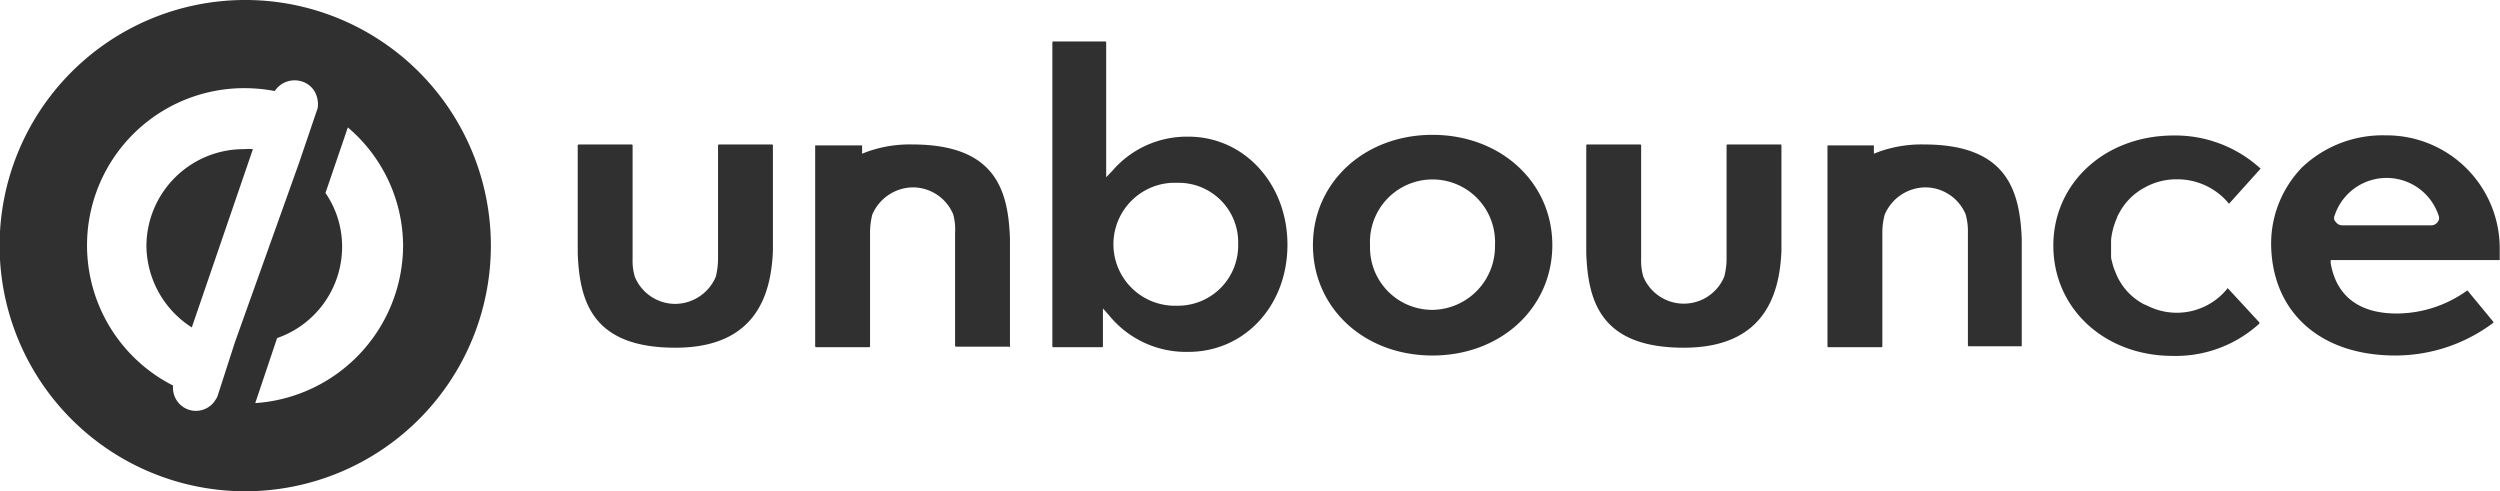 <?xml version="1.0" encoding="UTF-8"?> <svg xmlns="http://www.w3.org/2000/svg" id="Слой_1" data-name="Слой 1" viewBox="0 0 192.26 37.78"><defs><style>.cls-1{fill:#303030;}</style></defs><g id="_BRANDED_-Unbounce-Landing-Page-Template" data-name=" BRANDED -Unbounce-Landing-Page-Template"><g id="Landing_Page_Template-V1" data-name="Landing Page Template-V1"><g id="unbounce-logo"><path id="e" class="cls-1" d="M184.46,27.34A12.55,12.55,0,0,0,192,24.82v-.07l-2-2.42H190a9.31,9.31,0,0,1-5.44,1.78c-2.89,0-4.64-1.35-5.07-3.87V20h13v-.89a8.7,8.7,0,0,0-8.58-8.7h-.14a9,9,0,0,0-6.47,2.45,8.43,8.43,0,0,0-2.39,6C175,24,178.67,27.34,184.46,27.34Zm-4.67-10.76a4.21,4.21,0,0,1,8,0,.48.48,0,0,1-.08.5.61.61,0,0,1-.46.25h-6.9a.61.61,0,0,1-.46-.25A.43.43,0,0,1,179.79,16.58Z" transform="translate(-0.25 0)"></path><path id="c" class="cls-1" d="M158.16,18.89c0,4.83,3.93,8.48,9.18,8.48A9.54,9.54,0,0,0,174,24.89v-.1l-2.43-2.63a5,5,0,0,1-6.18,1.35.14.14,0,0,1-.11-.07h-.07a4.66,4.66,0,0,1-2.29-2.55,4.17,4.17,0,0,1-.25-.78,1.36,1.36,0,0,1-.07-.35V18.44a5.57,5.57,0,0,1,.46-1.7.68.68,0,0,1,.11-.25,4.74,4.74,0,0,1,2-2.06,5,5,0,0,1,2.5-.64,5.12,5.12,0,0,1,4,1.88l2.43-2.7a9.71,9.71,0,0,0-6.72-2.55C162.09,10.44,158.16,14.1,158.16,18.89Z" transform="translate(-0.25 0)"></path><path id="n" class="cls-1" d="M155.73,26.63V18.36c-.15-3.77-1.18-7.25-7.51-7.25a9.7,9.7,0,0,0-3.5.57l-.36.14v-.64h-3.57V26.63a.07.07,0,0,0,.07.07h4.08a.07.07,0,0,0,.07-.07V17.89a5.33,5.33,0,0,1,.18-1.38,3.43,3.43,0,0,1,3.11-2.1,3.37,3.37,0,0,1,3.11,2.06,4.66,4.66,0,0,1,.18,1.39v8.7a.07.07,0,0,0,.07.07Z" transform="translate(-0.25 0)"></path><path id="u" class="cls-1" d="M122.24,11.18v8.31c.14,3.77,1.18,7.25,7.5,7.25s7.37-4.26,7.51-7.42V11.18a.07.07,0,0,0-.07-.07H133.1a.07.07,0,0,0-.07.07v8.71a5.41,5.41,0,0,1-.18,1.39,3.37,3.37,0,0,1-6.22,0,4.29,4.29,0,0,1-.17-1.38V11.18a.08.08,0,0,0-.08-.07h-4.07A.07.07,0,0,0,122.24,11.18Z" transform="translate(-0.25 0)"></path><path id="o" class="cls-1" d="M110.41,10.37c-5.22,0-9.19,3.65-9.19,8.48s3.93,8.49,9.19,8.49,9.22-3.66,9.22-8.49S115.66,10.37,110.41,10.37Zm0,13.46a4.79,4.79,0,0,1-4.8-4.76c0-.08,0-.16,0-.24a4.81,4.81,0,0,1,9.61-.44,3.23,3.23,0,0,1,0,.44,4.88,4.88,0,0,1-4.76,5Z" transform="translate(-0.25 0)"></path><path id="b" class="cls-1" d="M91.64,27.06c4.33,0,7.62-3.55,7.62-8.24s-3.33-8.31-7.62-8.31a7.55,7.55,0,0,0-5.85,2.63l-.47.49V3.26a.07.07,0,0,0-.07-.07h-4a.07.07,0,0,0-.07.07V26.63a.07.07,0,0,0,.07.07H85a.07.07,0,0,0,.07-.07V23.72l.47.53A7.62,7.62,0,0,0,91.64,27.06Zm-.89-13a4.58,4.58,0,0,1,4.72,4.44v.28a4.63,4.63,0,0,1-4.53,4.73h-.15a4.73,4.73,0,0,1-.43-9.45h.39Z" transform="translate(-0.25 0)"></path><path id="n-2" class="cls-1" d="M77.85,26.7a.07.07,0,0,0,.07-.07V18.36c-.13-3.77-1.13-7.25-7.51-7.25a9.7,9.7,0,0,0-3.5.57l-.36.14v-.64H62.94V26.63a.07.07,0,0,0,.07.07h4.07a.08.08,0,0,0,.08-.07V17.89a5.79,5.79,0,0,1,.17-1.38,3.44,3.44,0,0,1,3.11-2.1,3.37,3.37,0,0,1,3.11,2.06,4.25,4.25,0,0,1,.15,1.42v8.7a.07.07,0,0,0,.07.07h4.08Z" transform="translate(-0.25 0)"></path><path id="u-2" class="cls-1" d="M44.68,11.18v8.31c.14,3.77,1.18,7.25,7.51,7.25s7.36-4.26,7.5-7.42V11.18a.07.07,0,0,0-.07-.07H55.55a.08.08,0,0,0-.08.07v8.71a5.94,5.94,0,0,1-.17,1.39,3.42,3.42,0,0,1-3.11,2.09,3.37,3.37,0,0,1-3.11-2.06,4.27,4.27,0,0,1-.18-1.42V11.18a.07.07,0,0,0-.07-.07h-4C44.68,11.11,44.68,11.15,44.68,11.18Z" transform="translate(-0.25 0)"></path><g id="Symbol"><path id="Shape" class="cls-1" d="M19,0A18.89,18.89,0,1,0,38,18.89,18.89,18.89,0,0,0,19,0Zm-.68,26.31L17,30.4a1.16,1.16,0,0,1-.18.35,1.68,1.68,0,0,1-.68.64,1.75,1.75,0,0,1-1.4.11,1.78,1.78,0,0,1-1.18-1.85A12.09,12.09,0,0,1,19.09,6.78,12.59,12.59,0,0,1,21.38,7a1.83,1.83,0,0,1,2.07-.74,1.73,1.73,0,0,1,1,.78,2,2,0,0,1,.25,1.06,1,1,0,0,1-.08.39l-1.39,4.09ZM19.88,31l1.68-5a7.44,7.44,0,0,0,5-7,7.27,7.27,0,0,0-1.28-4.16L27,9.8a12,12,0,0,1,4.25,9.09A12.19,12.19,0,0,1,19.88,31Z" transform="translate(-0.25 0)"></path><path id="Shape-2" class="cls-1" d="M11.51,18.89A7.52,7.52,0,0,0,15,25.18L19.7,11.47a3.86,3.86,0,0,0-.68,0A7.48,7.48,0,0,0,11.51,18.89Z" transform="translate(-0.25 0)"></path></g></g></g></g></svg> 